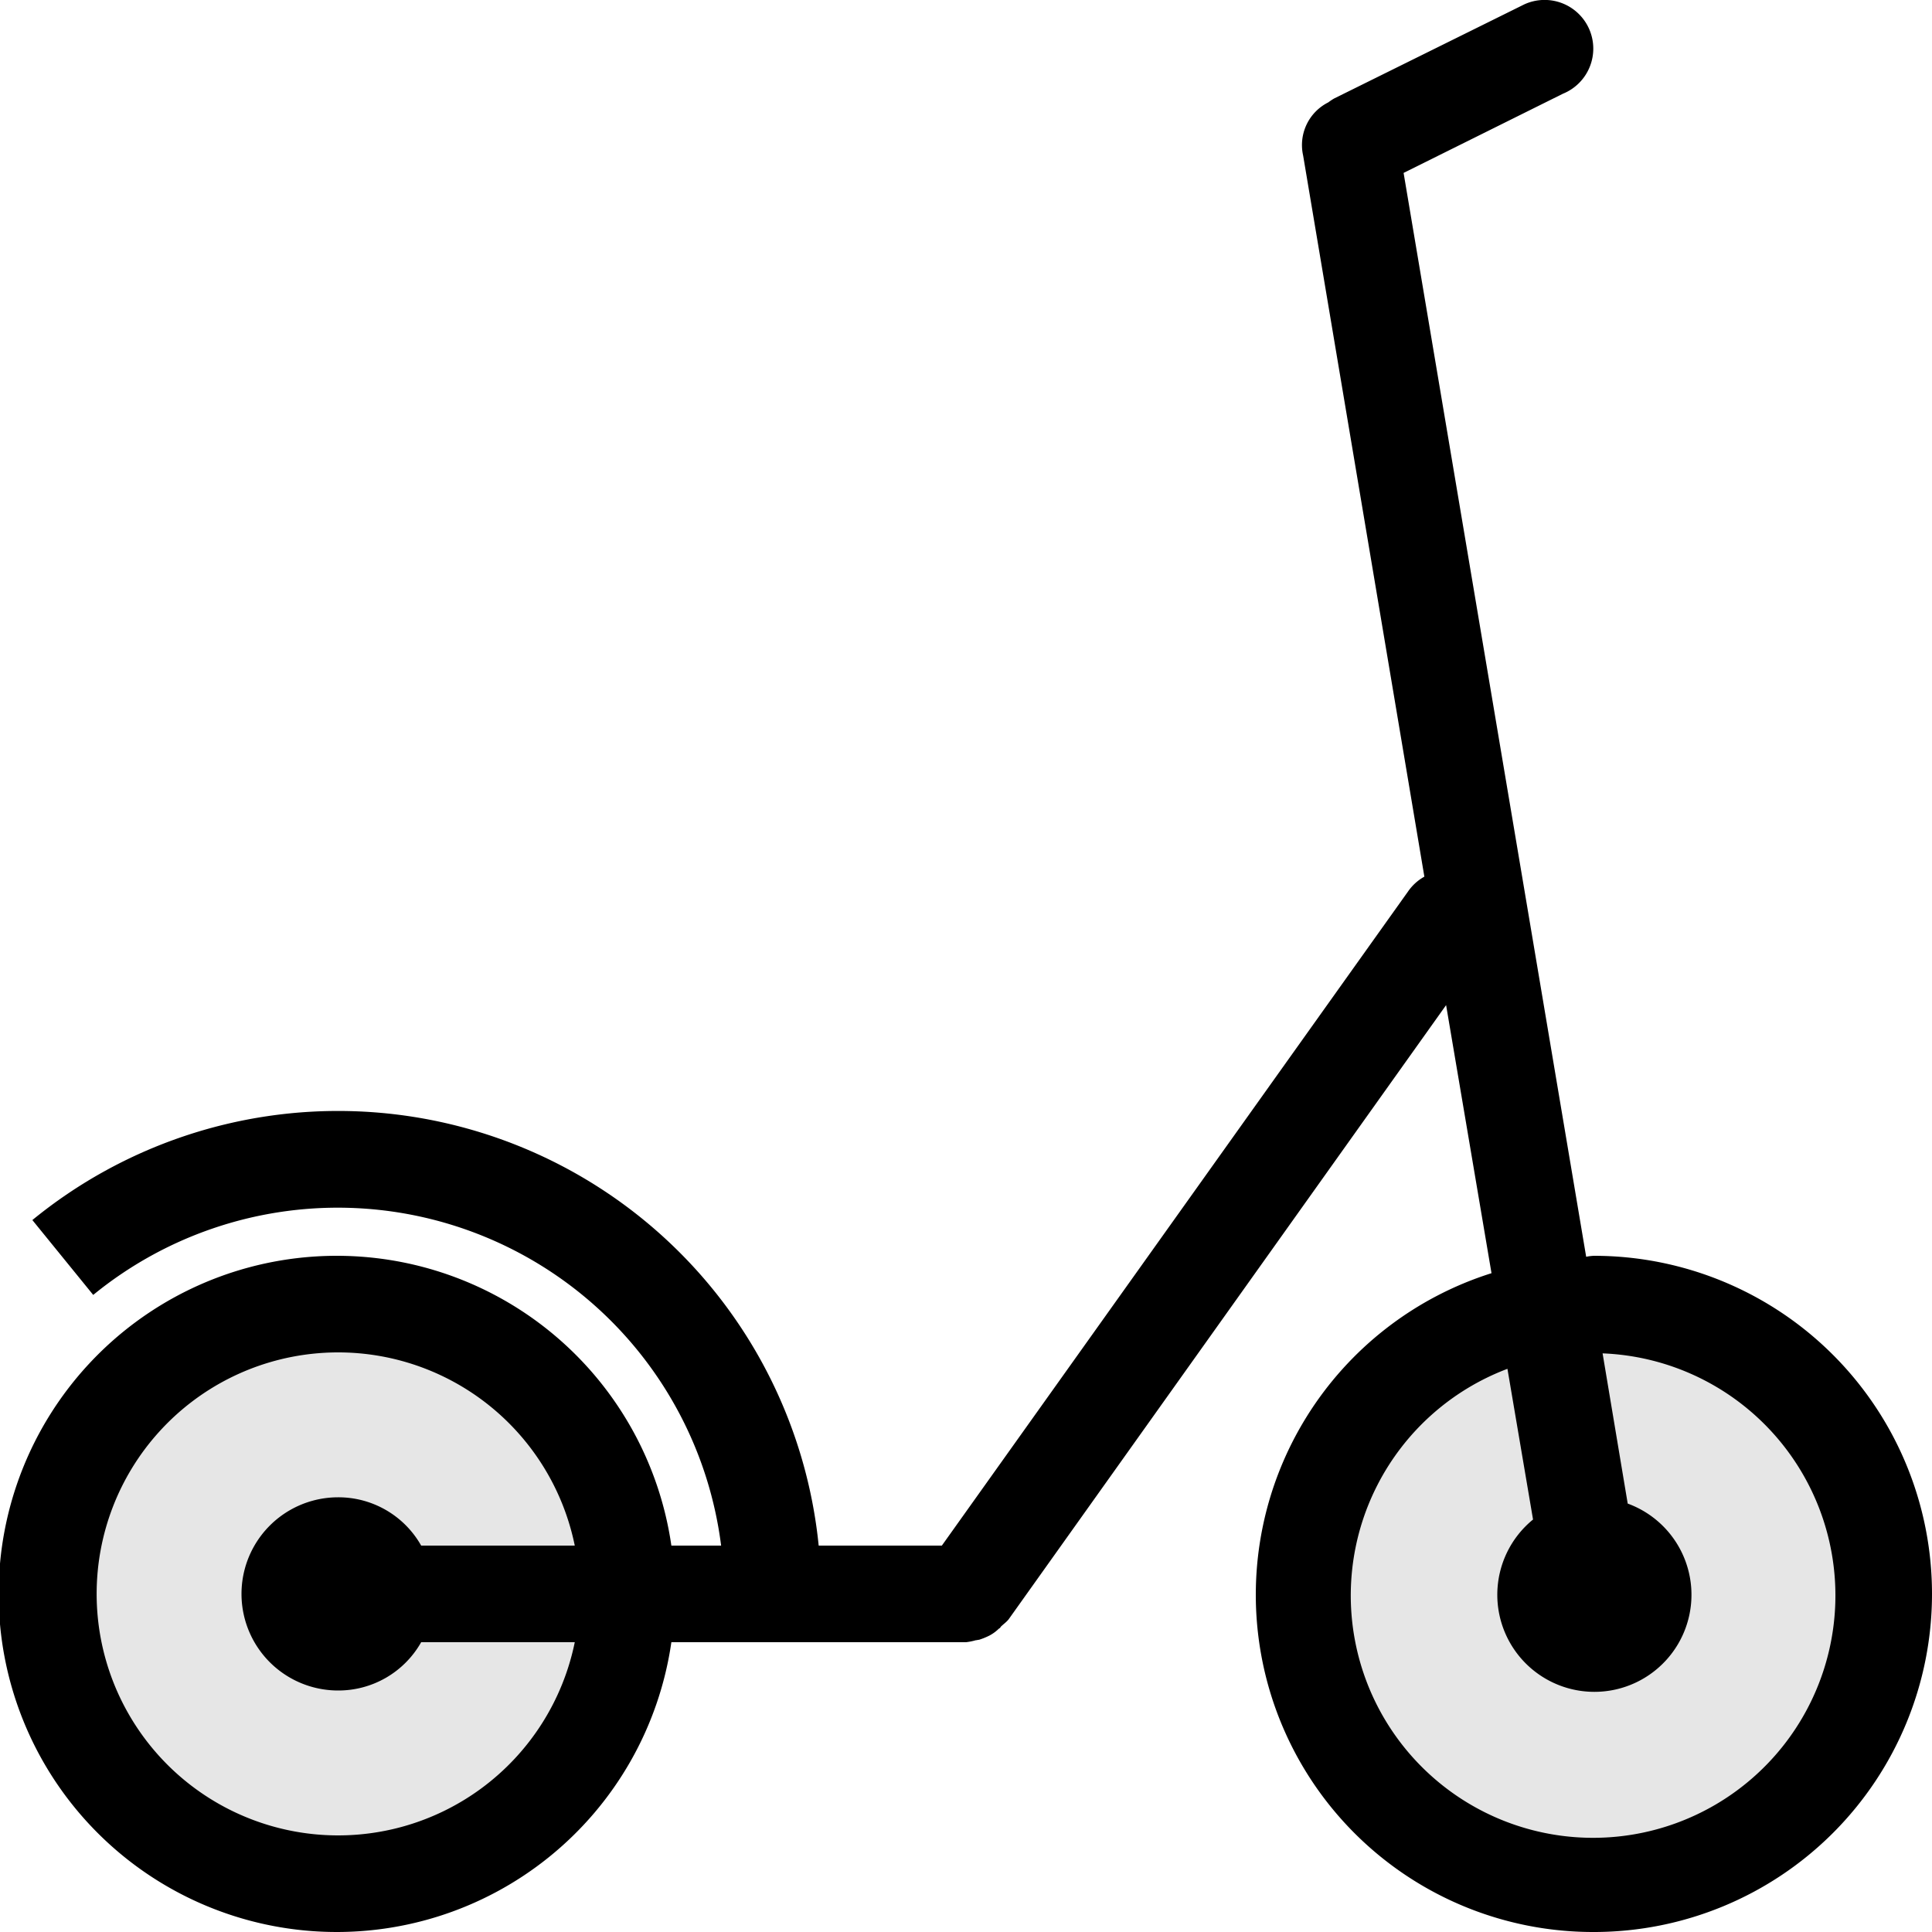 <?xml version="1.0"?>
<svg xmlns="http://www.w3.org/2000/svg" height="40px" width="40px" viewBox="0 0 40 40">
  <g id="svg">
    <path id="Rounded_Rectangle_1007_copy" data-name="Rounded Rectangle 1007 copy" class="" d="M1510,3762a6.982,6.982,0,0,1-2.12-13.64l-0.94-5.55-9.06,12.72c-0.05.06-.11,0.1-0.16,0.15a0.078,0.078,0,0,1-.04.04,0.847,0.847,0,0,1-.19.14,1.446,1.446,0,0,1-.22.09c-0.02,0-.05.01-0.07,0.01a1.18,1.18,0,0,1-.2.04h-6.1a7,7,0,1,1,0-2h1.03a8,8,0,0,0-13-5.19l-1.26-1.55a10,10,0,0,1,16.28,6.74h2.55l9.65-13.54a1,1,0,0,1,.34-0.31l-2.51-14.93a0.988,0.988,0,0,1,.52-1.1,1.249,1.249,0,0,1,.12-0.08l3.94-1.95a1.008,1.008,0,1,1,.8,1.85l-3.3,1.64,3.78,22.44a1,1,0,0,1,.16-0.02A7,7,0,0,1,1510,3762Zm-26-9a1.968,1.968,0,0,1,1.72,1h3.18a5,5,0,1,0,0,2h-3.18a1.968,1.968,0,0,1-1.72,1A2,2,0,0,1,1484,3753Zm26.18-2.98,0.52,3.11a2.01,2.01,0,1,1-1.96.33l-0.53-3.12A5.017,5.017,0,1,0,1510.18,3750.02Z" transform="translate(-1477 -3722)" style=""/>
    <path class="" d="M1484,3749a6,6,0,1,1-6,6A6,6,0,0,1,1484,3749Zm26,0a6,6,0,1,1-6,6A6,6,0,0,1,1510,3749Z" transform="translate(-1477 -3722)" style="opacity: 0.1;"/>
  </g>
</svg>
